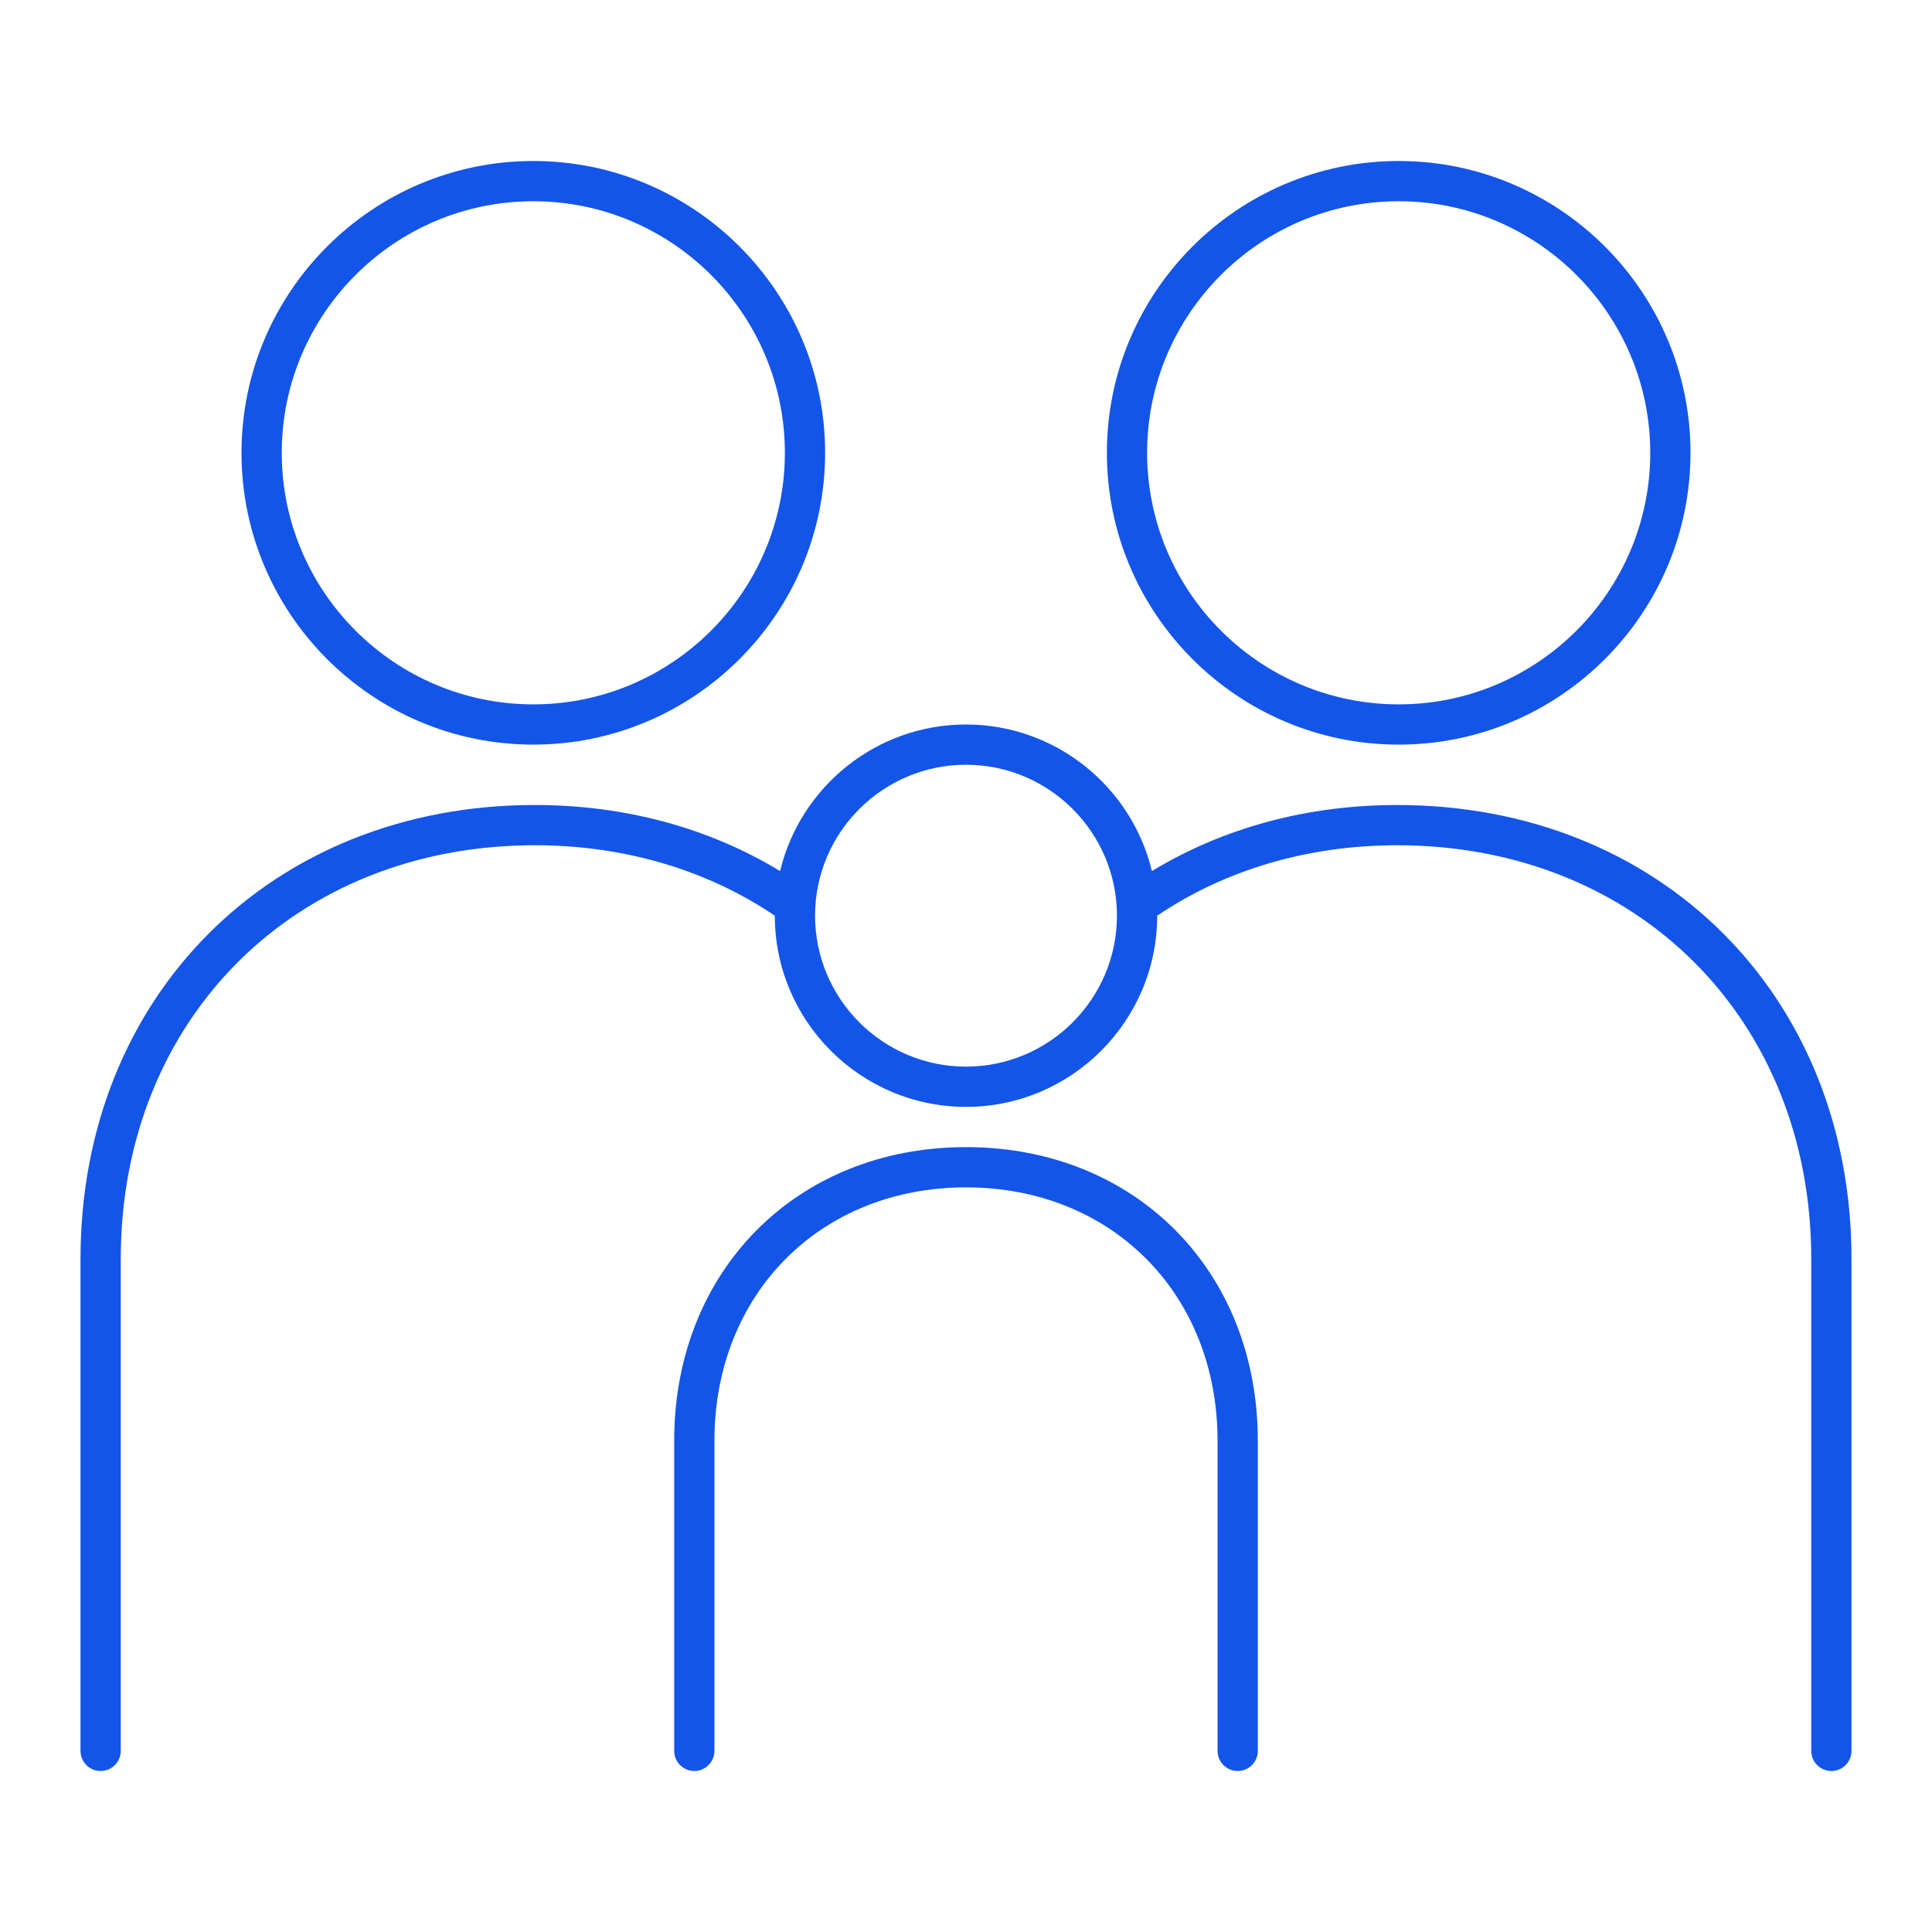 <?xml version="1.0" encoding="UTF-8"?><svg id="Icon" xmlns="http://www.w3.org/2000/svg" width="48" height="48" viewBox="0 0 48 48"><defs><style>.cls-1{fill:#1355e9;}</style></defs><path id="Life" class="cls-1" d="M34.713,20c-2.231,0-4.321,.565-6.094,1.642-.5-2.086-2.382-3.642-4.619-3.642s-4.119,1.555-4.619,3.642c-1.772-1.077-3.862-1.642-6.094-1.642-6.54,0-11.287,4.743-11.287,11.278v12.222c0,.276,.224,.5,.5,.5s.5-.224,.5-.5v-12.222c0-5.956,4.326-10.278,10.287-10.278,2.214,0,4.27,.607,5.963,1.75,0,2.619,2.131,4.75,4.75,4.75s4.75-2.131,4.75-4.75c1.692-1.143,3.749-1.75,5.963-1.75,5.961,0,10.287,4.322,10.287,10.278v12.222c0,.276,.224,.5,.5,.5s.5-.224,.5-.5v-12.222c0-6.535-4.747-11.278-11.287-11.278Zm-10.713,6.5c-2.067,0-3.75-1.682-3.75-3.75s1.683-3.75,3.75-3.75,3.75,1.682,3.75,3.75-1.683,3.75-3.75,3.75Zm6.75,17.5c-.276,0-.5-.224-.5-.5v-7.705c0-3.647-2.629-6.295-6.25-6.295s-6.25,2.647-6.25,6.295v7.705c0,.276-.224,.5-.5,.5s-.5-.224-.5-.5v-7.705c0-4.227,3.049-7.295,7.25-7.295s7.25,3.068,7.25,7.295v7.705c0,.276-.224,.5-.5,.5Zm4-25.5c-3.998,0-7.25-3.252-7.25-7.25s3.252-7.25,7.25-7.25,7.25,3.252,7.25,7.25-3.252,7.25-7.25,7.25Zm0-13.5c-3.446,0-6.25,2.804-6.25,6.25s2.804,6.25,6.25,6.25,6.25-2.804,6.25-6.25-2.804-6.25-6.25-6.25ZM13.25,18.5c-3.998,0-7.25-3.252-7.25-7.25s3.252-7.25,7.25-7.25,7.25,3.252,7.25,7.25-3.252,7.25-7.25,7.25Zm0-13.5c-3.446,0-6.25,2.804-6.25,6.25s2.804,6.25,6.25,6.25,6.25-2.804,6.25-6.25-2.804-6.25-6.25-6.25Z"/></svg>